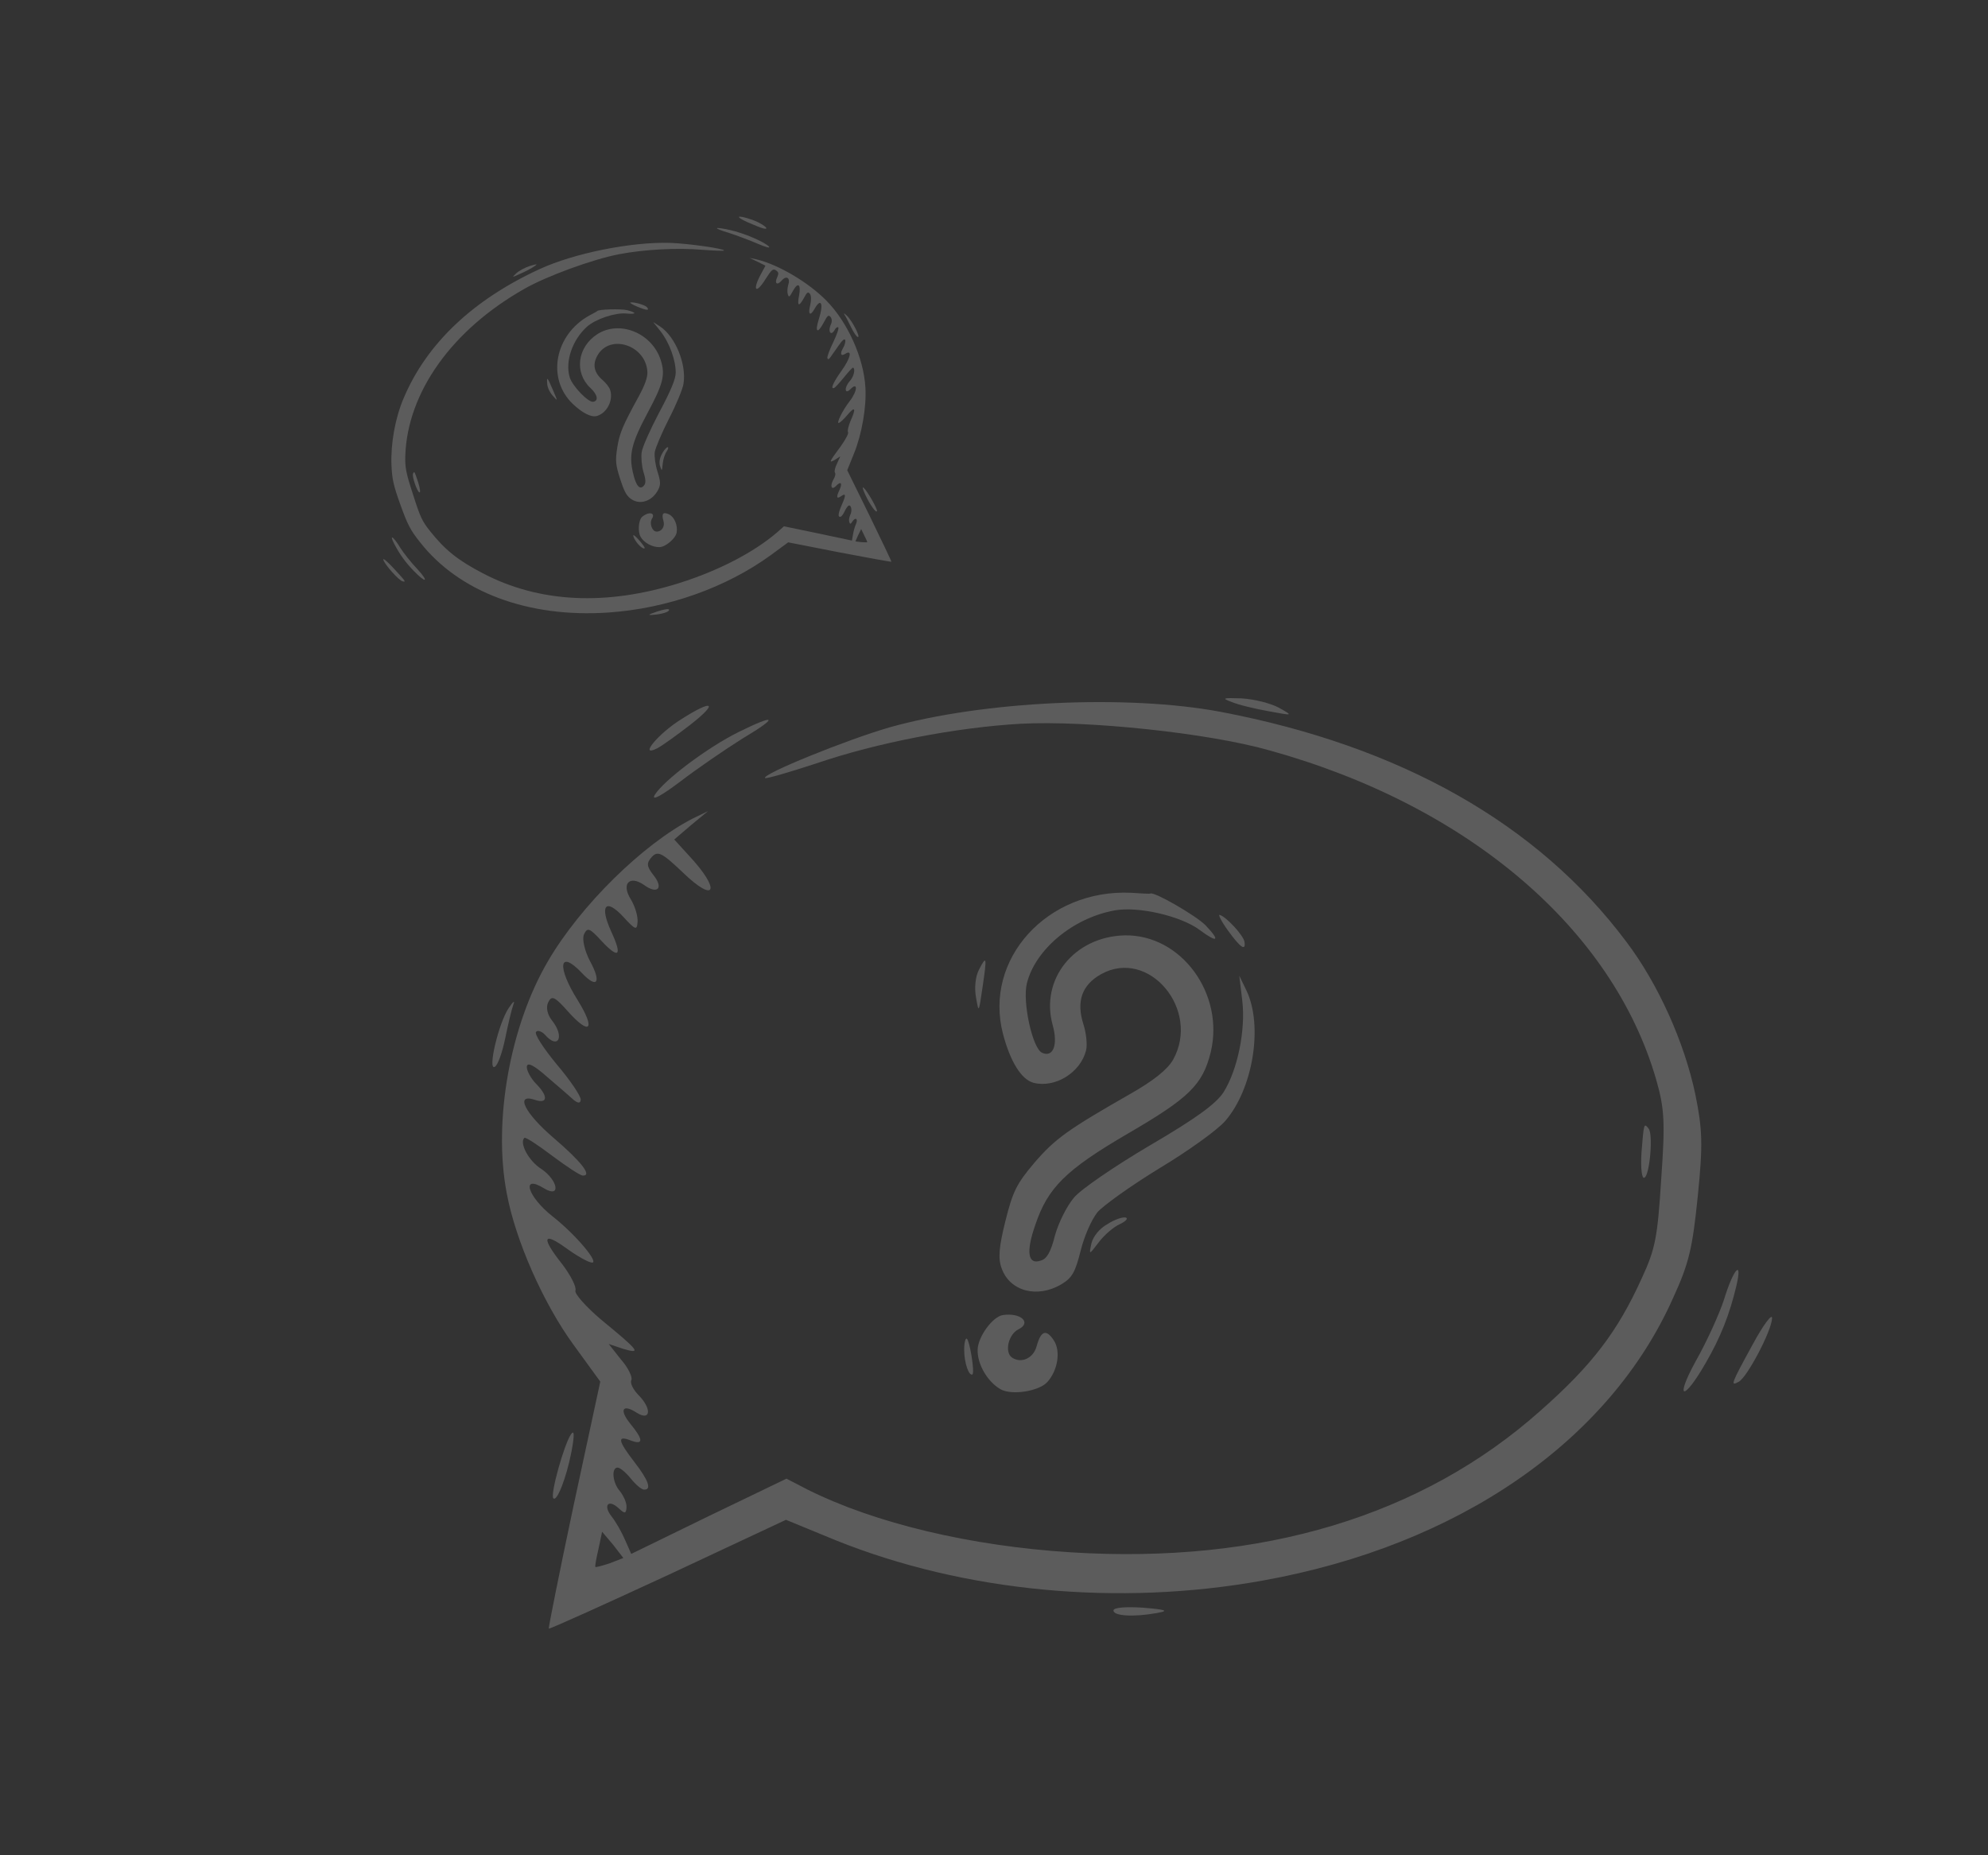 <svg width="315" height="294" viewBox="0 0 315 294" fill="none" xmlns="http://www.w3.org/2000/svg">
<rect x="0" y="0" width="315" height="294" fill="#333333" stroke="none"/>
<g opacity="0.2">
<path d="M81.819 43.297C81.06 44.013 81.06 44.013 82.514 43.349C83.319 42.992 84.31 42.474 84.693 42.183C85.252 41.802 85.118 41.81 83.997 42.132C83.225 42.376 82.265 42.884 81.819 43.297Z" fill="white"/>
<path d="M85.516 42.635C74.903 47.527 67.59 54.465 63.947 63.127C62.621 66.231 61.895 70.266 62.028 73.689C62.128 75.933 62.329 76.889 63.45 79.999C64.581 83.139 65.029 84.017 66.547 85.914C72.718 93.81 83.668 97.917 96.309 97.071C105.66 96.452 114.978 93.16 122.133 87.971L124.888 85.943L133.037 87.539C137.521 88.395 141.198 89.064 141.25 89.014C141.271 88.973 139.722 85.693 137.784 81.721L134.245 74.519L135.33 71.831C136.553 68.828 137.314 64.476 137.124 61.41C136.866 56.736 134.328 51.086 130.968 47.666C128.103 44.735 123.301 41.908 119.851 41.099L118.758 40.867L120.04 41.48L121.29 42.103L120.648 43.292C119.153 45.974 119.715 46.781 121.289 44.244C122.264 42.712 122.482 42.541 122.949 42.835C123.385 43.138 123.413 43.333 123.137 43.964C122.671 44.961 123.179 45.276 123.867 44.446C124.617 43.597 125.266 44.037 124.902 45.138C124.751 45.627 124.721 46.282 124.828 46.622C125.004 47.177 125.087 47.117 125.645 46.091C126.445 44.648 126.941 45.035 126.618 46.802C126.285 48.538 126.569 48.686 127.369 47.243C127.906 46.258 128.02 46.188 128.352 46.592C128.533 46.841 128.563 47.579 128.388 48.313C127.986 49.834 128.37 50.188 129.065 48.948C130.106 47.09 130.541 48.141 129.747 50.567C129.081 52.646 129.527 52.98 130.507 51.141C131.118 49.962 131.284 49.842 131.616 50.246C131.837 50.516 131.851 50.987 131.65 51.425C131.11 52.615 131.713 53.341 132.304 52.203C132.43 51.959 132.679 51.778 132.811 51.872C132.973 51.956 132.62 52.986 132.049 54.186C131.447 55.396 131.031 56.547 131.099 56.763C131.168 56.979 131.301 56.971 131.52 56.697C131.656 56.484 132.242 55.653 132.807 54.863C133.456 53.91 133.83 53.587 133.928 53.896C133.996 54.112 133.865 54.663 133.623 55.08C133.046 56.044 133.202 56.538 133.936 56.068C135.095 55.327 134.766 56.756 133.354 58.732C132.015 60.617 131.538 61.686 132.155 61.49C132.31 61.441 133.018 60.673 133.727 59.803C134.458 58.892 135.092 58.215 135.174 58.258C135.58 58.468 135.274 59.754 134.609 60.441C133.755 61.391 133.829 62.59 134.733 61.692C135.961 60.42 135.897 61.935 134.644 63.555C133.485 65.044 132.46 67.169 132.923 67.022C133.139 66.954 133.742 66.389 134.284 65.742C135.493 64.305 135.682 64.687 134.782 66.671C134.432 67.495 134.246 68.302 134.376 68.498C134.496 68.664 133.99 69.64 133.237 70.694C131.356 73.226 131.26 73.46 132.293 72.861L133.141 72.321L132.622 73.47C132.306 74.08 132.173 74.734 132.293 74.9C132.445 75.055 132.325 75.535 132.083 75.951C131.463 76.997 131.739 77.759 132.456 77.022C133.216 76.204 133.529 76.546 133.021 77.625C132.471 78.784 132.548 79.133 133.272 78.632C134.049 78.08 134.064 78.449 133.374 80.026C132.781 81.37 132.72 82.034 133.214 81.878C133.368 81.829 133.651 81.434 133.852 80.996C134.053 80.559 134.335 80.164 134.49 80.115C134.891 79.988 135.061 80.953 134.723 81.603C134.564 81.96 134.476 82.429 134.564 82.707C134.691 83.109 134.783 83.079 135.056 82.653C135.559 81.882 136.005 82.217 135.624 83.051C135.444 83.448 135.238 84.192 135.159 84.693L134.991 85.663L129.6 84.518L124.219 83.403L123.077 84.41C119.415 87.541 113.872 90.419 107.728 92.365C96.12 96.044 85.465 95.547 76.501 90.845C72.598 88.82 70.503 87.14 68.181 84.207C66.894 82.611 66.576 81.93 65.451 78.379C64.334 74.962 64.153 74.068 64.223 72.144C64.587 62.142 71.617 52.271 83.052 45.794C86.585 43.757 93.897 41.101 98.057 40.292C102.093 39.523 107.27 39.242 111.321 39.589C113.163 39.718 114.677 39.782 114.72 39.701C114.867 39.416 109.103 38.593 106.216 38.488C100.043 38.304 91.033 40.106 85.516 42.635ZM137.414 85.915C137.393 85.955 136.984 85.949 136.462 85.911L135.542 85.795L135.976 84.808L136.452 83.842L136.939 84.842C137.207 85.369 137.426 85.843 137.414 85.915Z" fill="white"/>
<path d="M118.504 35.24C119.491 35.675 120.581 36.111 120.948 36.199C122.265 36.495 120.624 35.282 118.962 34.756C116.72 34.005 116.408 34.308 118.504 35.24Z" fill="white"/>
<path d="M115.499 36.906C116.712 37.303 118.79 38.072 120.052 38.623C121.385 39.186 122.13 39.392 121.817 39.049C121.03 38.279 117.813 36.92 115.659 36.448C112.995 35.865 112.909 36.13 115.499 36.906Z" fill="white"/>
<path d="M93.385 49.994C87.891 53.026 86.568 60.002 90.759 64.008C92.314 65.485 93.727 66.193 94.623 65.909C96.197 65.41 97.2 63.428 96.681 61.791C96.554 61.39 96.032 60.706 95.516 60.258C94.12 59.07 93.853 57.796 94.653 56.353C96.651 52.798 102.389 54.717 102.582 58.971C102.611 59.811 102.183 61.034 101.193 62.842C98.634 67.526 98.167 68.625 97.794 70.985C97.487 73.019 97.549 73.645 98.234 75.806C98.821 77.658 99.219 78.483 99.846 78.964C101.263 80.112 103.311 79.497 104.281 77.627C104.703 76.814 104.689 76.342 104.181 74.737C103.838 73.656 103.663 72.353 103.745 71.647C103.847 71.004 104.835 68.653 105.964 66.426C107.124 64.19 108.165 61.686 108.3 60.828C108.808 57.711 107.009 53.321 104.565 51.718L103.499 51.036L104.686 52.529C106.053 54.27 107.086 57.102 107.067 59.078C107.042 60.072 106.382 61.741 104.464 65.339C103.041 68.032 101.77 70.881 101.676 71.658C101.561 72.475 101.675 73.798 101.947 74.765C102.339 76 102.36 76.605 102.027 76.948C101.391 77.727 100.747 76.98 100.296 74.915C99.622 72.037 100.059 70.2 102.619 65.414C105.095 60.79 105.443 59.423 104.69 57.046C103.299 52.764 98.189 50.68 94.631 52.963C91.477 55.015 90.956 59.053 93.562 61.489C94.714 62.551 94.863 63.557 93.98 63.666C93.2 63.778 90.719 61.201 90.288 59.842C89.496 57.342 90.674 53.877 93 51.781C94.319 50.582 97.448 49.522 99.197 49.681C100.875 49.829 100.961 49.564 99.369 49.151C98.41 48.912 94.772 49.011 94.624 49.296C94.634 49.327 94.056 49.646 93.385 49.994Z" fill="white"/>
<path d="M100.995 48.602C102.482 49.218 102.963 49.236 102.52 48.697C102.229 48.313 100.331 47.793 99.868 47.94C99.745 47.979 100.252 48.294 100.995 48.602Z" fill="white"/>
<path d="M86.709 60.874C86.761 61.469 87.129 62.202 87.603 62.731C88.398 63.634 88.398 63.634 87.626 61.84C86.716 59.717 86.605 59.582 86.709 60.874Z" fill="white"/>
<path d="M133.794 49.828C133.984 50.107 134.432 50.985 134.829 51.81C135.227 52.635 135.687 53.339 135.912 53.403C136.432 53.544 135.009 50.768 134.15 49.987C133.766 49.633 133.613 49.58 133.794 49.828Z" fill="white"/>
<path d="M65.449 75.051C65.238 75.458 66.093 77.939 66.46 78.026C66.653 78.101 66.562 77.382 66.258 76.425C65.66 74.644 65.65 74.614 65.449 75.051Z" fill="white"/>
<path d="M104.846 72.012C104.52 72.591 104.416 73.337 104.583 73.862C104.888 74.717 104.888 74.717 105.008 73.49C105.069 72.825 105.359 71.918 105.642 71.522C105.915 71.096 105.96 70.81 105.744 70.879C105.528 70.947 105.11 71.453 104.846 72.012Z" fill="white"/>
<path d="M62.437 86.129C63.313 87.822 64.226 89.095 65.537 90.447C67.514 92.504 68.05 92.266 66.135 90.189C65.117 89.119 63.921 87.596 63.44 86.83C62.361 85.032 61.631 84.55 62.437 86.129Z" fill="white"/>
<path d="M60.739 88.706C60.943 89.456 63.21 91.999 63.792 92.121C64.384 92.273 64.314 92.159 62.348 90.03C61.36 88.95 60.632 88.366 60.739 88.706Z" fill="white"/>
<path d="M101.759 81.891C101.168 82.384 101.017 84.266 101.517 85.093C102.046 86.013 103.357 86.719 104.473 86.704C105.426 86.708 107.034 85.35 107.211 84.41C107.423 83.256 106.86 81.906 105.985 81.503C105.069 81.08 104.788 81.373 105.119 82.525C105.403 83.42 104.858 84.272 103.998 84.239C103.302 84.188 102.86 82.901 103.312 82.18C103.899 81.247 102.807 81.016 101.759 81.891Z" fill="white"/>
<path d="M100.669 85.634C101.159 86.43 101.988 87.118 102.146 86.864C102.251 86.661 100.59 84.742 100.374 84.81C100.281 84.839 100.399 85.21 100.669 85.634Z" fill="white"/>
<path d="M137.106 78.402C137.851 80.001 138.814 81.326 138.952 81.011C139.1 80.726 137.423 77.793 136.866 77.323C136.583 77.073 136.67 77.454 137.106 78.402Z" fill="white"/>
<path d="M103.391 97.442C104.888 97.342 106.123 96.951 106.016 96.611C105.957 96.426 105.156 96.578 104.168 96.891C102.696 97.391 102.561 97.502 103.391 97.442Z" fill="white"/>
</g>
<g opacity="0.2" clip-path="url(#clip0_155_38)">
<path d="M202.671 112.167C204.929 113.436 204.929 113.436 201.025 112.709C198.873 112.333 196.173 111.682 195.074 111.21C193.499 110.628 193.825 110.568 196.72 110.668C198.727 110.793 201.346 111.44 202.671 112.167Z" fill="white"/>
<path d="M193.364 112.796C221.879 118.2 243.678 130.519 257.666 149.201C262.73 155.884 266.906 165.171 268.644 173.5C269.753 178.969 269.844 181.392 269.013 189.561C268.176 197.81 267.625 200.193 265.107 205.678C254.986 228.42 231.07 244.902 200.098 250.467C177.193 254.601 152.757 252.272 132.394 244.072L124.536 240.842L105.857 249.591C95.567 254.35 87.108 258.175 86.953 258.085C86.877 257.999 88.637 249.163 90.918 238.425L95.114 218.941L90.883 213.116C86.13 206.615 81.678 196.585 80.291 189.084C78.102 177.665 80.818 162.521 86.858 152.259C91.999 143.472 101.872 133.771 109.698 129.746L112.192 128.531L109.473 130.779L106.834 133.033L109.097 135.511C114.312 141.075 113.444 143.358 108.125 138.191C104.853 135.085 104.225 134.805 103.277 135.793C102.409 136.787 102.46 137.274 103.503 138.628C105.225 140.75 104.191 141.814 102.034 140.229C99.715 138.634 98.416 140.084 99.957 142.517C100.614 143.606 101.081 145.166 101.026 146.05C100.936 147.495 100.7 147.399 98.738 145.262C95.943 142.267 94.98 143.497 96.822 147.561C98.669 151.544 98.072 152.071 95.276 149.076C93.39 147.024 93.073 146.924 92.517 148.098C92.231 148.806 92.603 150.602 93.466 152.268C95.348 155.689 94.636 156.773 92.217 154.205C88.588 150.352 88.172 153.147 91.545 158.515C94.401 163.126 93.528 164.2 90.06 160.357C87.877 157.883 87.406 157.693 86.849 158.867C86.478 159.65 86.729 160.794 87.477 161.727C89.494 164.271 88.476 166.383 86.368 163.995C85.916 163.483 85.209 163.198 84.948 163.504C84.607 163.805 86.078 166.072 88.175 168.621C90.353 171.175 92.05 173.698 92.015 174.26C91.98 174.822 91.654 174.882 90.961 174.356C90.504 173.924 88.592 172.274 86.756 170.709C84.618 168.802 83.524 168.251 83.474 169.053C83.439 169.615 84.086 170.865 84.919 171.723C86.892 173.699 86.812 174.984 84.759 174.292C81.523 173.203 83.174 176.449 87.766 180.362C92.127 184.1 93.919 186.387 92.313 186.287C91.912 186.262 89.744 184.838 87.511 183.167C85.202 181.411 83.265 180.162 83.095 180.313C82.242 181.066 83.753 183.981 85.77 185.235C88.4 187.01 88.942 189.946 86.222 188.325C82.499 185.998 83.563 189.61 87.558 192.761C91.246 195.65 94.995 200.155 93.791 200.08C93.229 200.045 91.437 199.047 89.741 197.813C85.963 195.079 85.737 196.113 89.099 200.352C90.439 202.128 91.373 203.959 91.177 204.511C90.987 204.983 92.794 207.03 95.243 209.117C101.3 214.088 101.671 214.595 98.821 213.772L96.453 212.98L98.395 215.438C99.524 216.717 100.237 218.213 100.046 218.684C99.775 219.151 100.353 220.235 101.186 221.092C103.308 223.24 103.103 225.242 100.93 223.897C98.607 222.382 98.06 223.396 99.932 225.689C101.955 228.152 101.98 229.04 99.933 228.268C97.73 227.405 97.915 228.303 100.525 231.69C102.764 234.569 103.311 236.135 102.026 236.055C101.625 236.03 100.707 235.247 99.959 234.314C99.211 233.381 98.293 232.598 97.891 232.573C96.848 232.508 97.019 234.937 98.223 236.301C98.82 237.064 99.317 238.143 99.272 238.865C99.207 239.909 98.966 239.894 98.053 239.031C96.377 237.476 95.504 238.55 96.924 240.331C97.597 241.179 98.54 242.849 99.032 244.008L100.021 246.246L112.323 240.243L124.62 234.319L127.977 236.06C138.686 241.402 153.774 245.001 169.751 245.997C199.937 247.878 225.314 240.272 244.087 223.55C252.274 216.323 256.312 211.013 260.144 202.548C262.286 197.926 262.642 196.095 263.217 186.862C263.853 177.956 263.752 175.693 262.426 171.097C255.533 147.215 232.654 127.656 201.202 118.926C191.462 116.143 172.245 114.14 161.733 114.693C151.542 115.267 138.899 117.703 129.346 120.976C124.986 122.397 121.373 123.462 121.223 123.291C120.696 122.694 134.092 117.242 140.985 115.254C155.751 111.097 178.546 110.019 193.364 112.796ZM94.332 248.309C94.407 248.394 95.39 248.133 96.625 247.727L98.772 246.893L97.131 244.776L95.404 242.734L94.833 245.439C94.502 246.869 94.261 248.144 94.332 248.309Z" fill="white"/>
<path d="M109.42 114.819C107.303 116.46 104.94 118.166 104.107 118.598C101.112 120.104 104.337 116.194 108.025 113.926C112.976 110.769 113.91 111.311 109.42 114.819Z" fill="white"/>
<path d="M117.664 117.025C114.98 118.711 110.435 121.813 107.725 123.901C104.851 126.059 103.18 127.003 103.727 125.989C105.161 123.66 112.095 118.451 117.002 116.016C123.072 113.01 123.439 113.597 117.664 117.025Z" fill="white"/>
<path d="M179.256 141.479C165.962 140.844 155.816 151.971 158.93 163.866C160.095 168.264 161.861 171.113 163.793 171.596C167.191 172.446 171.207 169.981 172.09 166.45C172.307 165.583 172.124 163.768 171.691 162.385C170.492 158.686 171.425 156.088 174.473 154.372C182.037 150.175 190.265 160.021 185.883 167.917C185 169.466 182.868 171.199 179.069 173.364C169.24 178.977 167.174 180.443 163.875 184.29C161.059 187.622 160.476 188.821 159.309 193.486C158.309 197.484 158.109 199.416 158.709 200.982C159.991 204.63 164.372 205.797 168.204 203.499C169.87 202.499 170.37 201.633 171.237 198.168C171.82 195.836 172.953 193.287 173.886 192.105C174.786 191.055 179.184 187.907 183.699 185.142C188.281 182.394 192.945 179.029 194.145 177.63C198.527 172.566 200.161 162.638 197.529 157.024L196.363 154.608L196.846 158.623C197.378 163.287 196.095 169.551 193.862 173.099C192.713 174.865 189.664 177.147 182.2 181.51C176.636 184.792 171.171 188.523 170.138 189.822C169.022 191.171 167.755 193.686 167.172 195.735C166.506 198.401 165.872 199.517 164.889 199.767C162.874 200.466 162.541 198.4 164.024 194.169C166.007 188.222 168.839 185.39 178.785 179.594C188.398 173.998 190.547 171.916 191.831 166.785C194.081 157.506 187.168 148.06 178.206 148.225C170.226 148.424 164.795 155.137 166.793 162.434C167.692 165.633 166.842 167.615 165.126 166.832C163.594 166.165 161.979 158.752 162.712 155.82C164.062 150.423 170.043 145.476 176.574 144.277C180.289 143.578 187.119 145.145 190.1 147.377C192.965 149.51 193.415 149.127 191 146.611C189.534 145.112 182.854 141.246 182.271 141.596C182.255 141.662 180.855 141.596 179.256 141.479Z" fill="white"/>
<path d="M194.548 147.427C196.547 150.193 197.397 150.76 197.197 149.294C197.097 148.277 194.249 145.228 193.249 144.978C192.983 144.912 193.549 146.045 194.548 147.427Z" fill="white"/>
<path d="M155.099 153.703C154.533 154.836 154.383 156.568 154.649 158.051C155.082 160.567 155.082 160.567 155.682 156.469C156.399 151.621 156.349 151.254 155.099 153.703Z" fill="white"/>
<path d="M81.35 159.17C81.059 159.957 80.507 162.341 80.046 164.569C79.585 166.797 78.898 168.769 78.396 169.06C77.227 169.712 78.987 162.165 80.587 159.767C81.299 158.683 81.636 158.462 81.35 159.17Z" fill="white"/>
<path d="M261.219 178.84C261.971 179.693 261.406 186.185 260.573 186.617C260.151 186.913 259.94 185.127 260.095 182.638C260.466 177.987 260.471 177.907 261.219 178.84Z" fill="white"/>
<path d="M175.469 193.987C174.236 194.67 173.219 195.903 172.936 197.035C172.536 198.918 172.536 198.918 174.119 196.836C174.969 195.703 176.501 194.387 177.451 193.987C178.417 193.521 178.817 193.055 178.351 192.938C177.884 192.821 176.568 193.271 175.469 193.987Z" fill="white"/>
<path d="M275.142 203.724C274.049 208.331 272.615 211.949 270.267 215.993C266.741 222.14 265.306 221.89 268.672 215.732C270.482 212.541 272.448 208.15 273.145 206.018C274.665 201.035 276.135 199.434 275.142 203.724Z" fill="white"/>
<path d="M280.783 208.911C280.743 210.843 276.811 218.335 275.481 218.978C274.146 219.7 274.247 219.384 277.703 213.072C279.433 209.875 280.838 208.028 280.783 208.911Z" fill="white"/>
<path d="M158.908 208.394C157.292 208.628 154.926 211.859 154.909 213.908C154.842 216.157 156.424 218.889 158.457 220.106C160.172 221.172 164.587 220.506 165.953 219.007C167.619 217.158 168.103 214.093 166.97 212.394C165.788 210.611 164.955 210.827 164.271 213.276C163.788 215.209 161.856 216.141 160.34 215.125C159.14 214.258 159.774 211.443 161.39 210.644C163.489 209.611 161.773 207.978 158.908 208.394Z" fill="white"/>
<path d="M152.777 213.941C152.777 215.924 153.509 218.09 154.076 217.806C154.492 217.557 153.627 212.242 153.16 212.126C152.96 212.076 152.76 212.875 152.777 213.941Z" fill="white"/>
<path d="M90.555 230.021C89.723 234.321 88.198 238.095 87.676 237.417C87.149 236.82 89.426 228.742 90.484 227.276C91.016 226.504 91.036 227.472 90.555 230.021Z" fill="white"/>
<path d="M183.255 255.624C179.587 256.282 176.376 256.081 176.431 255.198C176.461 254.717 178.483 254.601 181.052 254.761C184.9 255.081 185.292 255.267 183.255 255.624Z" fill="white"/>
</g>
<defs>
<clipPath id="clip0_155_38">
<rect width="241.314" height="168.115" fill="white" transform="matrix(-0.997 0.08 0.08 0.997 287.758 93.411)"/>
</clipPath>
</defs>
</svg>

